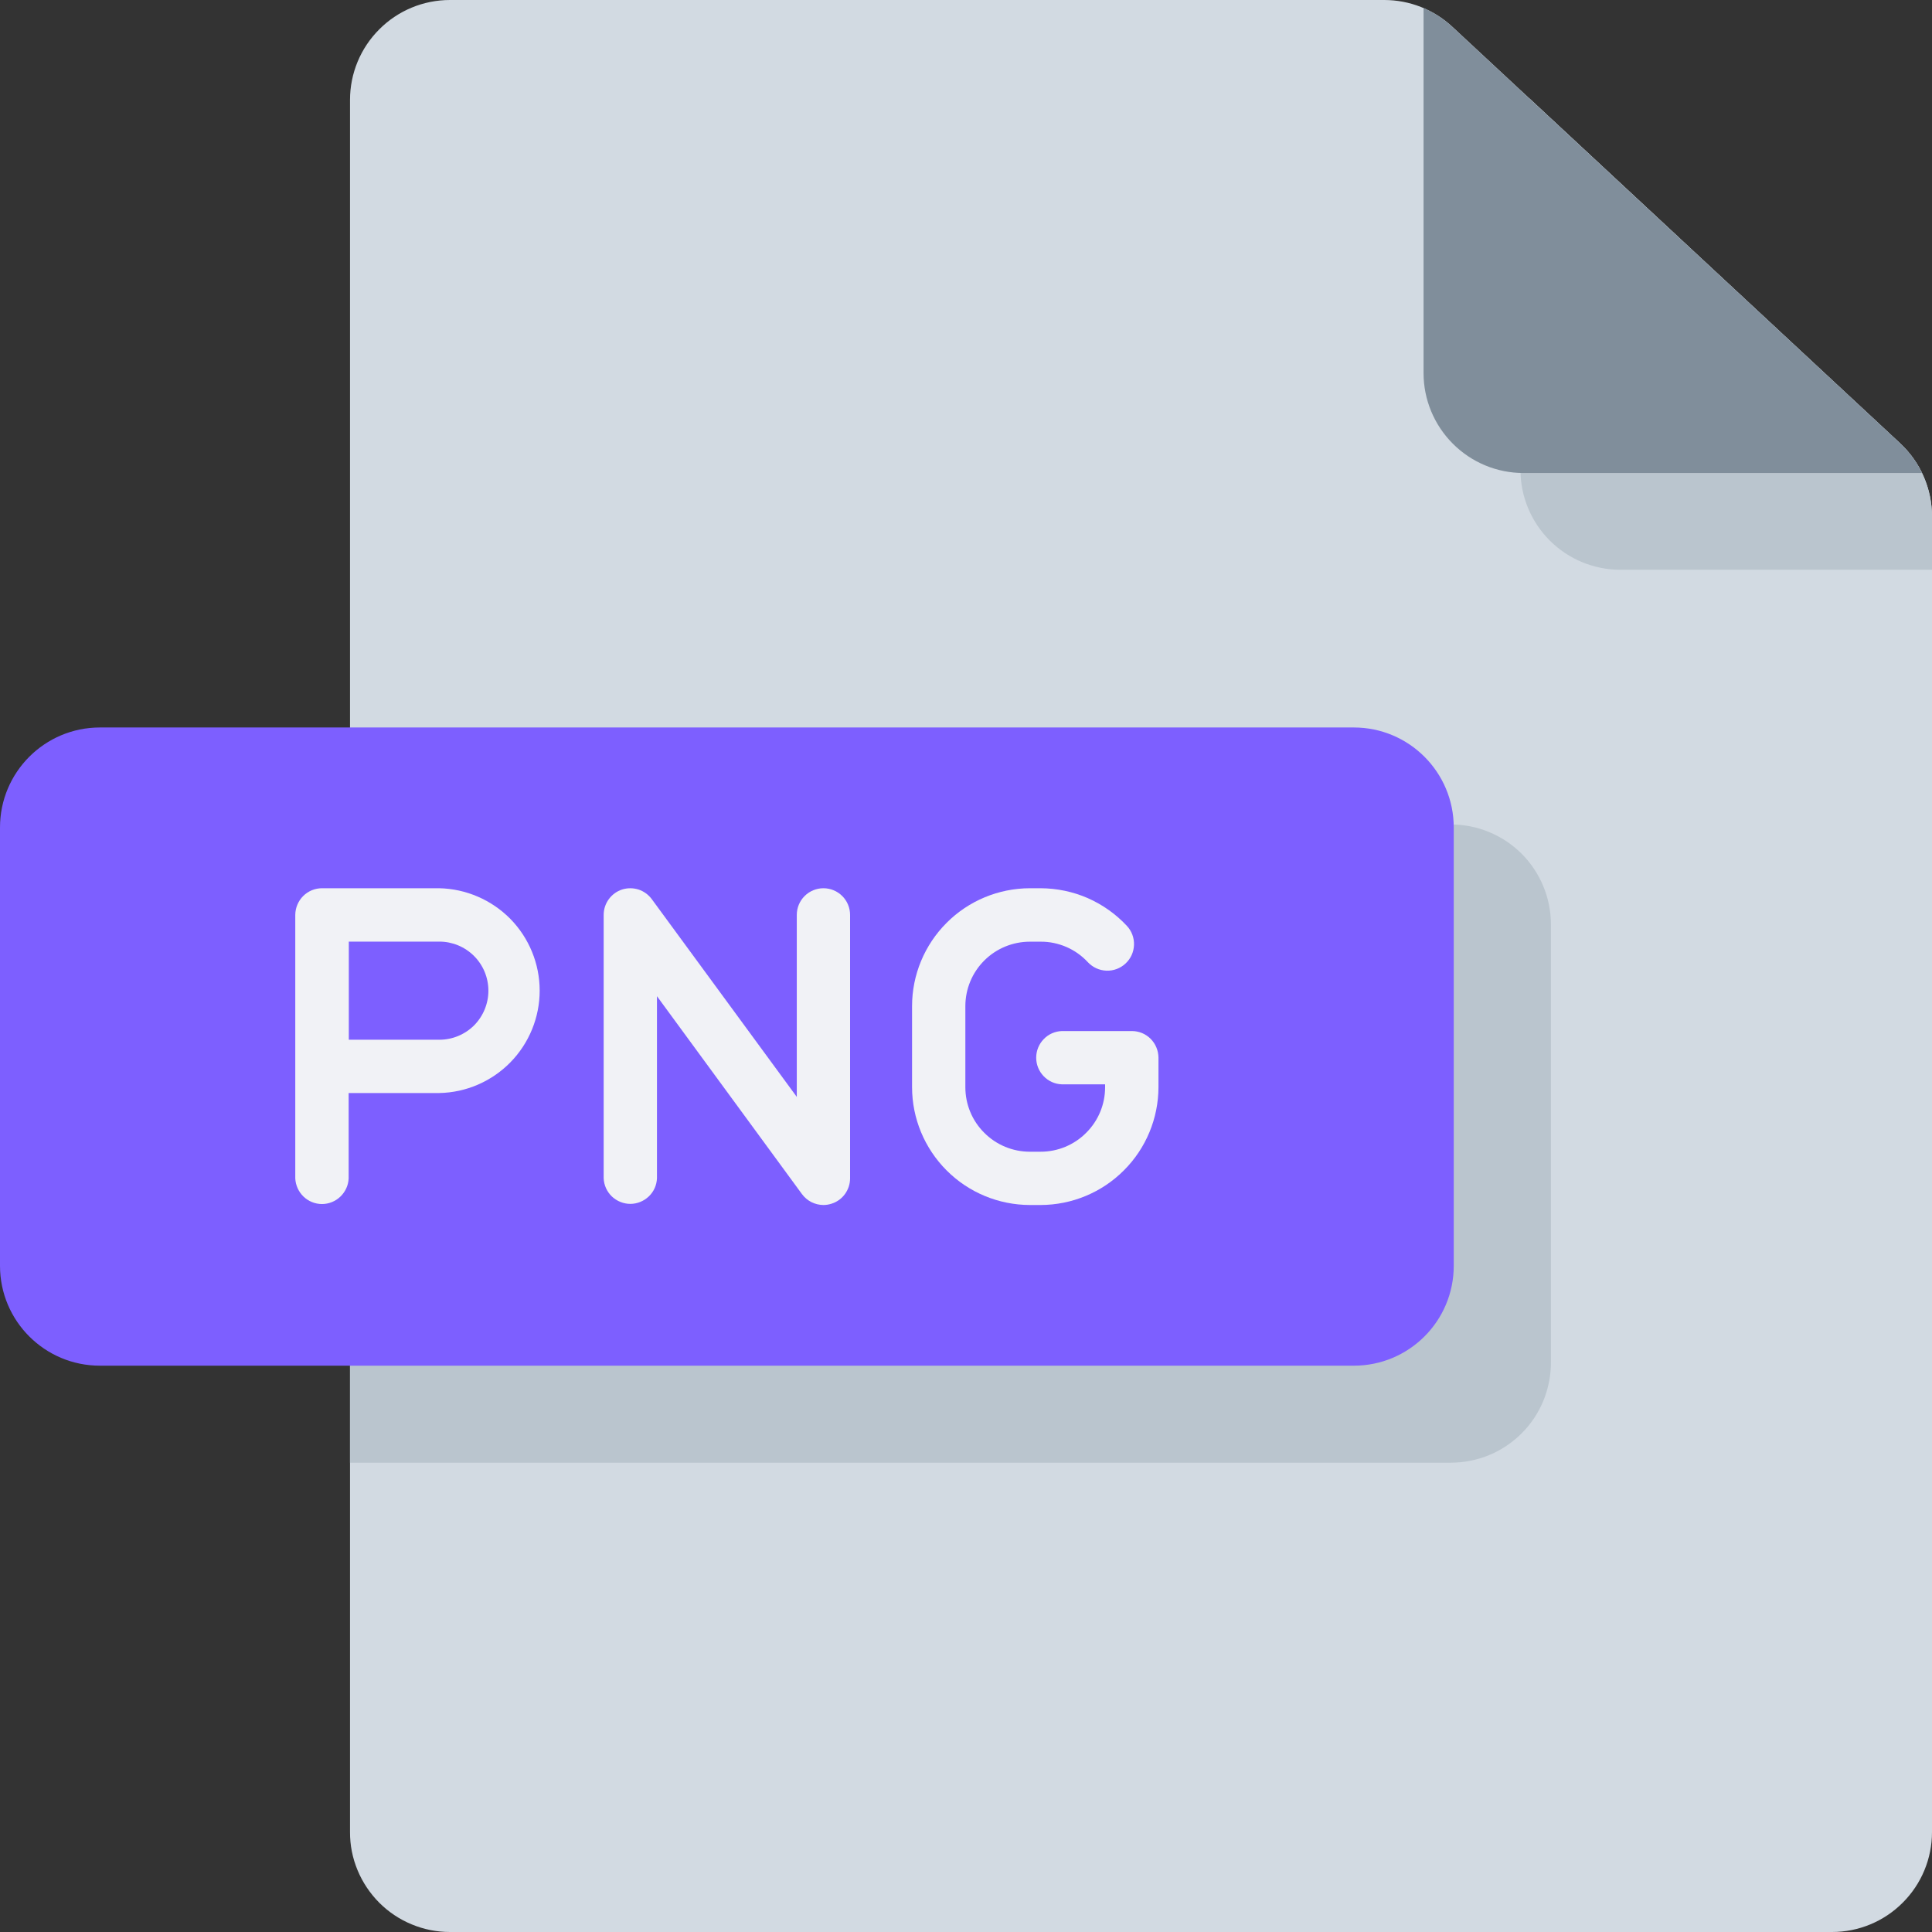 <svg width="24" height="24" viewBox="0 0 24 24" fill="none" xmlns="http://www.w3.org/2000/svg">
<rect x="0" y="0" width="24" height="24" fill="#333333" stroke="none"/>
<path d="M17.196 0H5.589C5.26 -2.34597e-08 4.944 0.131 4.712 0.364C4.479 0.596 4.348 0.912 4.348 1.241V22.757C4.347 22.92 4.379 23.082 4.442 23.233C4.504 23.383 4.596 23.52 4.711 23.636C4.826 23.751 4.963 23.843 5.114 23.905C5.265 23.968 5.426 24 5.589 24H22.759C23.088 24 23.404 23.869 23.636 23.636C23.869 23.404 24 23.088 24 22.759V6.416C24 6.246 23.965 6.077 23.897 5.921C23.829 5.764 23.729 5.624 23.604 5.507L18.042 0.333C17.812 0.119 17.51 7.36048e-06 17.196 0Z" fill="#D2DAE2"/>
<path d="M18.022 10.242H4.348V18.17H18.022C18.185 18.17 18.347 18.138 18.498 18.076C18.648 18.014 18.786 17.922 18.901 17.807C19.017 17.692 19.108 17.555 19.171 17.404C19.233 17.253 19.266 17.092 19.266 16.928V11.484C19.266 11.321 19.234 11.159 19.171 11.008C19.109 10.858 19.017 10.72 18.902 10.605C18.786 10.49 18.649 10.398 18.498 10.336C18.347 10.273 18.185 10.242 18.022 10.242Z" fill="#BAC5CE"/>
<path d="M24 6.416C24 6.246 23.965 6.077 23.897 5.921C23.829 5.764 23.729 5.624 23.604 5.507L19 1.224C18.962 1.25 18.925 1.276 18.888 1.304V5.839C18.888 6.168 19.02 6.483 19.252 6.715C19.485 6.948 19.801 7.078 20.13 7.078H24V6.416Z" fill="#BAC5CE"/>
<path d="M23.876 5.876H18.925C18.596 5.876 18.28 5.745 18.048 5.512C17.815 5.279 17.684 4.964 17.684 4.635V0.1C17.816 0.157 17.937 0.236 18.042 0.335L23.604 5.507C23.717 5.612 23.809 5.737 23.876 5.876Z" fill="#808E9B"/>
<path d="M16.818 9.037H1.241C0.556 9.037 0 9.593 0 10.279V15.724C0 16.41 0.556 16.965 1.241 16.965H16.818C17.503 16.965 18.059 16.41 18.059 15.724V10.279C18.059 9.593 17.503 9.037 16.818 9.037Z" fill="#7D5FFF"/>
<path d="M5.458 11.034H4C3.912 11.034 3.828 11.069 3.766 11.131C3.704 11.193 3.669 11.277 3.668 11.365V14.638C3.672 14.723 3.708 14.804 3.77 14.864C3.831 14.923 3.914 14.957 4 14.957C4.085 14.957 4.168 14.923 4.229 14.864C4.291 14.804 4.328 14.723 4.331 14.638V13.578H5.456C5.789 13.572 6.106 13.435 6.34 13.197C6.573 12.959 6.704 12.639 6.704 12.306C6.704 11.973 6.573 11.653 6.34 11.415C6.106 11.178 5.789 11.041 5.456 11.034H5.458ZM5.458 12.916H4.333V11.697H5.458C5.619 11.697 5.774 11.761 5.889 11.876C6.003 11.99 6.067 12.145 6.067 12.307C6.067 12.468 6.003 12.623 5.889 12.738C5.774 12.852 5.619 12.916 5.458 12.916Z" fill="#F1F2F6"/>
<path d="M14.391 13.138V13.505C14.39 13.893 14.236 14.265 13.961 14.539C13.687 14.814 13.315 14.968 12.927 14.969H12.793C12.405 14.968 12.033 14.814 11.759 14.539C11.485 14.265 11.33 13.893 11.33 13.505V12.498C11.33 12.11 11.485 11.738 11.759 11.464C12.033 11.189 12.405 11.035 12.793 11.034H12.927C13.128 11.035 13.327 11.076 13.511 11.156C13.695 11.237 13.861 11.354 13.998 11.501C14.058 11.565 14.09 11.65 14.087 11.738C14.084 11.826 14.047 11.909 13.982 11.969C13.918 12.029 13.833 12.061 13.745 12.058C13.657 12.055 13.574 12.017 13.514 11.953C13.439 11.872 13.349 11.808 13.248 11.764C13.146 11.72 13.037 11.697 12.927 11.698H12.793C12.581 11.698 12.377 11.782 12.227 11.932C12.076 12.083 11.992 12.286 11.992 12.499V13.506C11.992 13.719 12.076 13.922 12.227 14.072C12.377 14.223 12.581 14.307 12.793 14.307H12.927C13.14 14.307 13.343 14.223 13.493 14.072C13.644 13.922 13.728 13.719 13.728 13.506V13.47H13.191C13.105 13.467 13.024 13.431 12.965 13.369C12.905 13.307 12.872 13.225 12.872 13.139C12.872 13.053 12.905 12.971 12.965 12.909C13.024 12.847 13.105 12.811 13.191 12.808H14.06C14.147 12.808 14.231 12.842 14.293 12.904C14.355 12.966 14.39 13.05 14.391 13.138Z" fill="#F1F2F6"/>
<path d="M10.56 11.365V14.638C10.56 14.707 10.538 14.775 10.497 14.832C10.456 14.889 10.398 14.931 10.332 14.952C10.299 14.963 10.264 14.969 10.229 14.969C10.177 14.969 10.126 14.956 10.079 14.933C10.033 14.909 9.993 14.875 9.962 14.833L8.161 12.375V14.636C8.158 14.722 8.122 14.803 8.06 14.862C7.998 14.921 7.916 14.955 7.83 14.955C7.745 14.955 7.662 14.921 7.6 14.862C7.539 14.803 7.502 14.722 7.499 14.636V11.365C7.499 11.296 7.521 11.227 7.562 11.171C7.603 11.114 7.661 11.072 7.727 11.05C7.794 11.029 7.865 11.029 7.932 11.05C7.998 11.072 8.056 11.114 8.097 11.17L9.898 13.626V11.365C9.898 11.277 9.933 11.193 9.995 11.131C10.057 11.069 10.141 11.034 10.229 11.034C10.317 11.034 10.401 11.069 10.463 11.131C10.525 11.193 10.56 11.277 10.56 11.365Z" fill="#F1F2F6"/>
</svg>
